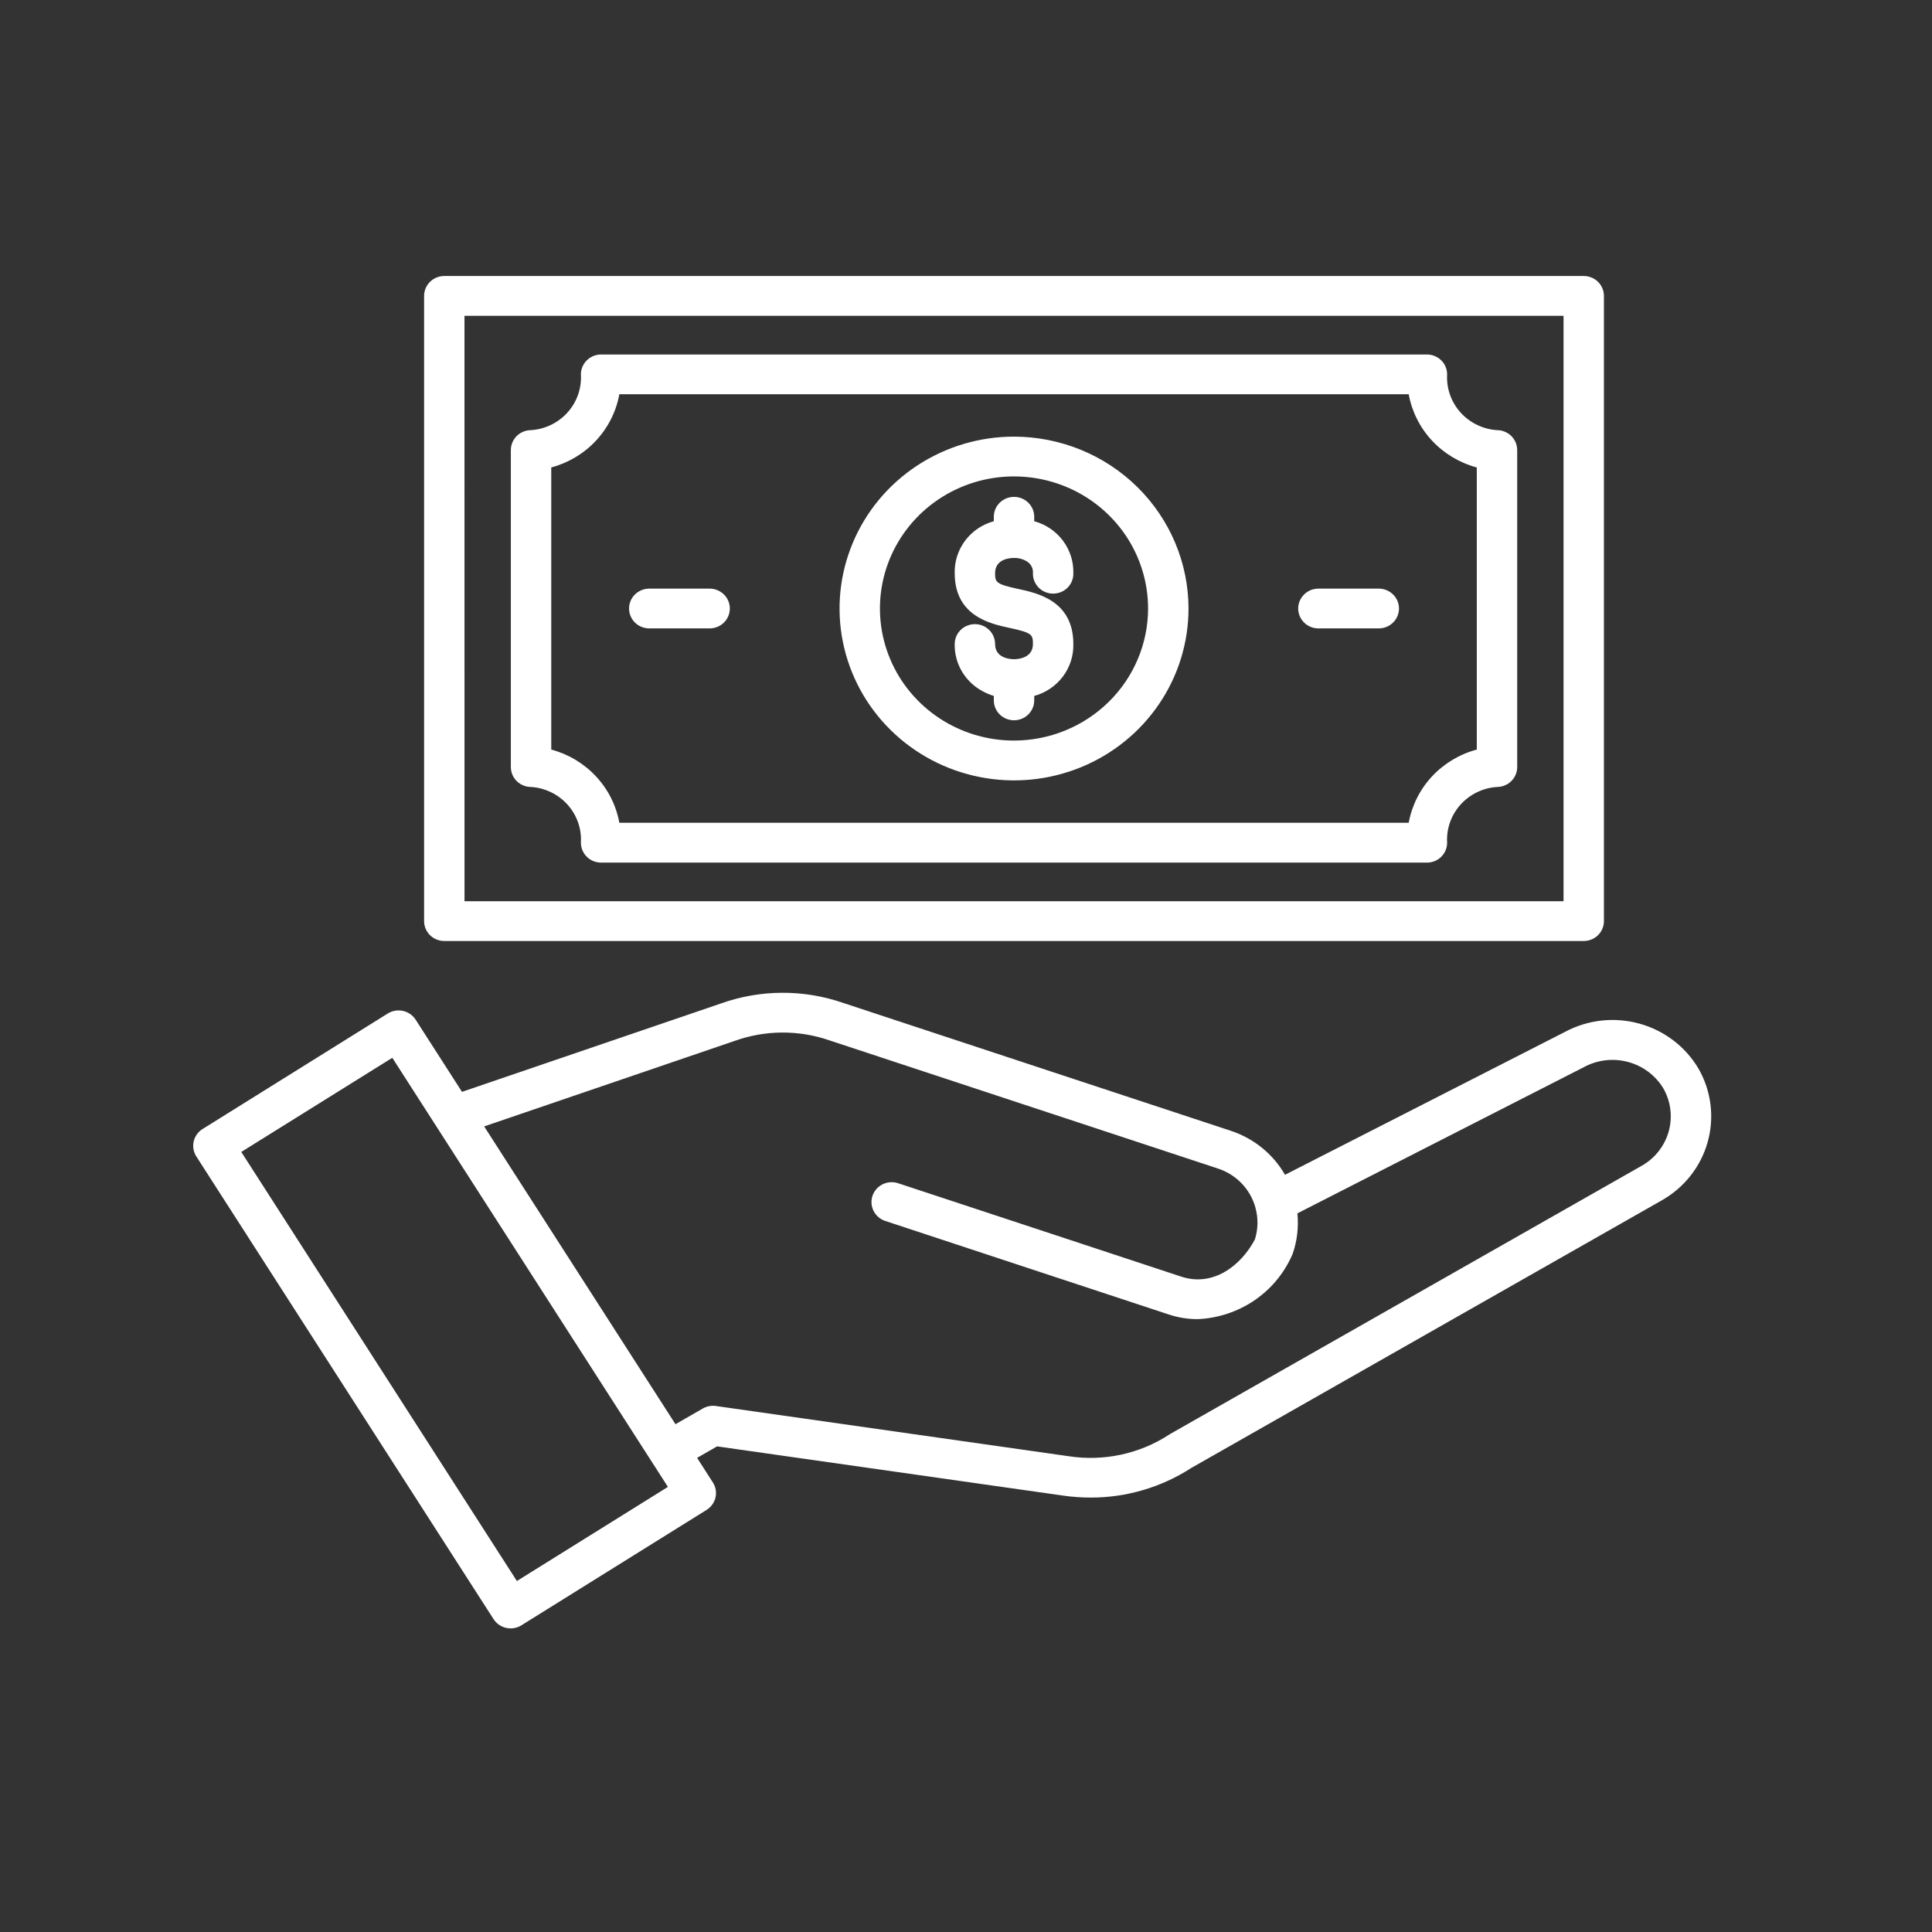 <svg width="70" height="70" viewBox="0 0 70 70" fill="none" xmlns="http://www.w3.org/2000/svg">
<rect x="0" y="0" width="70" height="70" fill="#333333" stroke="none"/>
<path d="M61.54 38.719C61.069 37.922 60.302 37.337 59.4 37.088C58.499 36.838 57.535 36.944 56.711 37.383L46.558 42.565C46.127 41.813 45.427 41.245 44.595 40.971L30.533 36.332C29.107 35.842 27.552 35.85 26.131 36.354L16.739 39.56L15.06 36.945C14.956 36.784 14.791 36.669 14.602 36.627C14.413 36.586 14.214 36.619 14.05 36.721L7.34 40.906C7.176 41.008 7.06 41.17 7.018 41.357C6.975 41.543 7.01 41.739 7.113 41.9L17.883 58.665C17.987 58.826 18.151 58.941 18.341 58.982C18.53 59.024 18.729 58.99 18.892 58.888L25.602 54.706C25.765 54.603 25.881 54.441 25.924 54.255C25.967 54.068 25.932 53.873 25.828 53.711L25.257 52.821L25.981 52.405L38.495 54.185C38.836 54.235 39.181 54.26 39.526 54.26C40.819 54.26 42.084 53.886 43.164 53.186L60.196 43.499C61.016 43.04 61.619 42.279 61.871 41.383C62.123 40.487 62.004 39.529 61.54 38.719ZM18.728 57.283L8.742 41.737L14.214 38.326L24.2 53.873L18.728 57.283ZM59.467 42.247L42.414 51.946C42.403 51.952 42.392 51.959 42.382 51.965C41.301 52.678 39.986 52.961 38.701 52.759L25.938 50.942C25.774 50.919 25.607 50.951 25.464 51.033L24.474 51.602L17.542 40.812L26.609 37.717C27.724 37.315 28.947 37.309 30.067 37.699L44.131 42.339C44.452 42.444 44.742 42.625 44.976 42.865C45.211 43.106 45.382 43.398 45.477 43.718C45.481 43.734 45.484 43.75 45.489 43.766C45.592 44.14 45.584 44.535 45.468 44.905C44.965 45.858 43.955 46.636 42.8 46.255L32.527 42.866C32.344 42.809 32.146 42.825 31.975 42.911C31.804 42.997 31.674 43.145 31.613 43.325C31.552 43.504 31.565 43.699 31.649 43.869C31.733 44.039 31.881 44.17 32.062 44.233L42.334 47.622C42.673 47.736 43.029 47.794 43.387 47.795C44.116 47.765 44.822 47.535 45.426 47.131C46.029 46.727 46.506 46.164 46.801 45.506C46.817 45.476 46.83 45.445 46.841 45.413C47 44.946 47.056 44.452 47.007 43.962L57.384 38.666C57.871 38.401 58.444 38.332 58.981 38.475C59.518 38.617 59.978 38.96 60.264 39.43C60.538 39.908 60.607 40.473 60.458 41.001C60.308 41.53 59.952 41.978 59.467 42.247ZM16.098 34.094H57.381C57.575 34.094 57.761 34.019 57.899 33.883C58.036 33.748 58.113 33.565 58.113 33.374V10.721C58.113 10.53 58.036 10.346 57.899 10.211C57.761 10.076 57.575 10 57.381 10H16.098C15.904 10 15.717 10.076 15.58 10.211C15.443 10.346 15.366 10.53 15.366 10.721V33.374C15.366 33.565 15.443 33.748 15.58 33.883C15.717 34.019 15.904 34.094 16.098 34.094ZM16.829 11.442H56.65V32.653H16.83L16.829 11.442ZM54.239 15.585C53.728 15.551 53.252 15.319 52.914 14.941C52.576 14.562 52.403 14.068 52.432 13.565C52.432 13.374 52.355 13.19 52.218 13.055C52.081 12.92 51.894 12.844 51.7 12.844H21.779C21.585 12.844 21.399 12.92 21.262 13.055C21.125 13.19 21.047 13.374 21.047 13.565C21.077 14.068 20.904 14.562 20.566 14.941C20.227 15.319 19.751 15.551 19.241 15.585C19.047 15.585 18.861 15.661 18.723 15.796C18.586 15.931 18.509 16.115 18.509 16.306V27.792C18.509 27.983 18.586 28.167 18.723 28.302C18.861 28.437 19.047 28.513 19.241 28.513C19.751 28.547 20.227 28.779 20.566 29.157C20.904 29.535 21.077 30.029 21.047 30.533C21.047 30.724 21.125 30.907 21.262 31.043C21.399 31.178 21.585 31.254 21.779 31.254H51.7C51.894 31.254 52.081 31.178 52.218 31.043C52.355 30.907 52.432 30.724 52.432 30.533C52.403 30.029 52.576 29.535 52.914 29.157C53.252 28.779 53.728 28.547 54.239 28.513C54.335 28.513 54.43 28.494 54.519 28.458C54.608 28.422 54.688 28.369 54.756 28.302C54.824 28.235 54.878 28.155 54.915 28.068C54.952 27.981 54.971 27.887 54.971 27.792V16.304C54.97 16.113 54.892 15.93 54.755 15.795C54.618 15.661 54.432 15.585 54.239 15.585ZM53.507 27.158C52.883 27.325 52.32 27.663 51.883 28.132C51.447 28.602 51.154 29.184 51.04 29.811H22.44C22.326 29.184 22.033 28.602 21.596 28.132C21.16 27.663 20.597 27.325 19.973 27.158V16.937C20.597 16.77 21.16 16.432 21.596 15.963C22.033 15.493 22.326 14.911 22.44 14.284H51.04C51.154 14.911 51.446 15.493 51.883 15.963C52.32 16.432 52.883 16.77 53.507 16.937V27.158ZM36.054 20.763C36.054 21.096 36.08 21.164 36.894 21.339C37.591 21.489 38.889 21.768 38.889 23.334C38.9 23.758 38.766 24.174 38.509 24.514C38.252 24.855 37.887 25.102 37.472 25.215V25.397C37.466 25.584 37.387 25.762 37.25 25.893C37.113 26.024 36.93 26.097 36.74 26.097C36.549 26.097 36.366 26.024 36.229 25.893C36.093 25.762 36.013 25.584 36.008 25.397V25.215C35.752 25.137 35.514 25.013 35.305 24.849C35.077 24.666 34.894 24.435 34.77 24.173C34.647 23.911 34.585 23.624 34.591 23.335C34.591 23.143 34.668 22.96 34.805 22.825C34.942 22.69 35.128 22.614 35.322 22.614C35.517 22.614 35.703 22.69 35.84 22.825C35.977 22.96 36.054 23.143 36.054 23.335C36.054 23.858 36.625 23.885 36.74 23.885C36.855 23.885 37.425 23.858 37.425 23.335C37.425 22.996 37.4 22.927 36.581 22.751C35.886 22.602 34.591 22.323 34.591 20.766C34.58 20.342 34.714 19.926 34.971 19.585C35.228 19.244 35.593 18.998 36.008 18.885V18.703C36.013 18.516 36.093 18.337 36.229 18.207C36.366 18.076 36.549 18.003 36.74 18.003C36.93 18.003 37.113 18.076 37.25 18.207C37.387 18.337 37.466 18.516 37.472 18.703V18.885C37.887 18.998 38.252 19.244 38.509 19.585C38.766 19.926 38.9 20.341 38.889 20.766C38.892 20.862 38.876 20.958 38.84 21.048C38.804 21.138 38.751 21.22 38.683 21.29C38.614 21.359 38.533 21.414 38.443 21.451C38.352 21.489 38.255 21.508 38.157 21.508C38.059 21.508 37.962 21.489 37.872 21.451C37.782 21.414 37.7 21.359 37.632 21.29C37.564 21.22 37.51 21.138 37.475 21.048C37.439 20.958 37.422 20.862 37.425 20.766C37.431 20.692 37.418 20.617 37.388 20.549C37.358 20.481 37.312 20.421 37.254 20.374C37.105 20.266 36.924 20.211 36.74 20.216C36.625 20.213 36.054 20.238 36.054 20.763ZM36.74 15.82C35.49 15.82 34.268 16.185 33.228 16.87C32.189 17.554 31.378 18.526 30.9 19.664C30.422 20.802 30.296 22.055 30.54 23.262C30.784 24.471 31.386 25.58 32.27 26.451C33.154 27.322 34.281 27.915 35.507 28.155C36.733 28.396 38.004 28.272 39.159 27.801C40.314 27.33 41.301 26.531 41.996 25.507C42.691 24.483 43.062 23.279 43.062 22.048C43.06 20.396 42.393 18.814 41.208 17.646C40.023 16.479 38.416 15.822 36.74 15.82ZM36.74 26.832C35.779 26.833 34.84 26.552 34.041 26.026C33.242 25.5 32.619 24.753 32.252 23.879C31.884 23.004 31.788 22.042 31.975 21.113C32.163 20.185 32.625 19.332 33.305 18.663C33.984 17.994 34.85 17.538 35.792 17.353C36.734 17.169 37.711 17.264 38.599 17.626C39.486 17.988 40.245 18.602 40.779 19.389C41.312 20.176 41.597 21.101 41.597 22.048C41.596 23.316 41.084 24.532 40.173 25.429C39.262 26.326 38.028 26.831 36.74 26.832ZM26.443 22.048C26.443 22.239 26.366 22.422 26.229 22.557C26.091 22.693 25.905 22.768 25.711 22.768H23.524C23.33 22.768 23.144 22.693 23.006 22.557C22.869 22.422 22.792 22.239 22.792 22.048C22.792 21.856 22.869 21.673 23.006 21.538C23.144 21.403 23.33 21.327 23.524 21.327H25.711C25.905 21.327 26.091 21.403 26.229 21.538C26.366 21.673 26.443 21.856 26.443 22.048ZM50.688 22.048C50.688 22.239 50.611 22.422 50.473 22.557C50.336 22.693 50.15 22.768 49.956 22.768H47.768C47.574 22.768 47.388 22.693 47.251 22.557C47.114 22.422 47.036 22.239 47.036 22.048C47.036 21.856 47.114 21.673 47.251 21.538C47.388 21.403 47.574 21.327 47.768 21.327H49.956C50.15 21.327 50.336 21.403 50.473 21.538C50.611 21.673 50.688 21.856 50.688 22.048Z" fill="white"/>
</svg>
